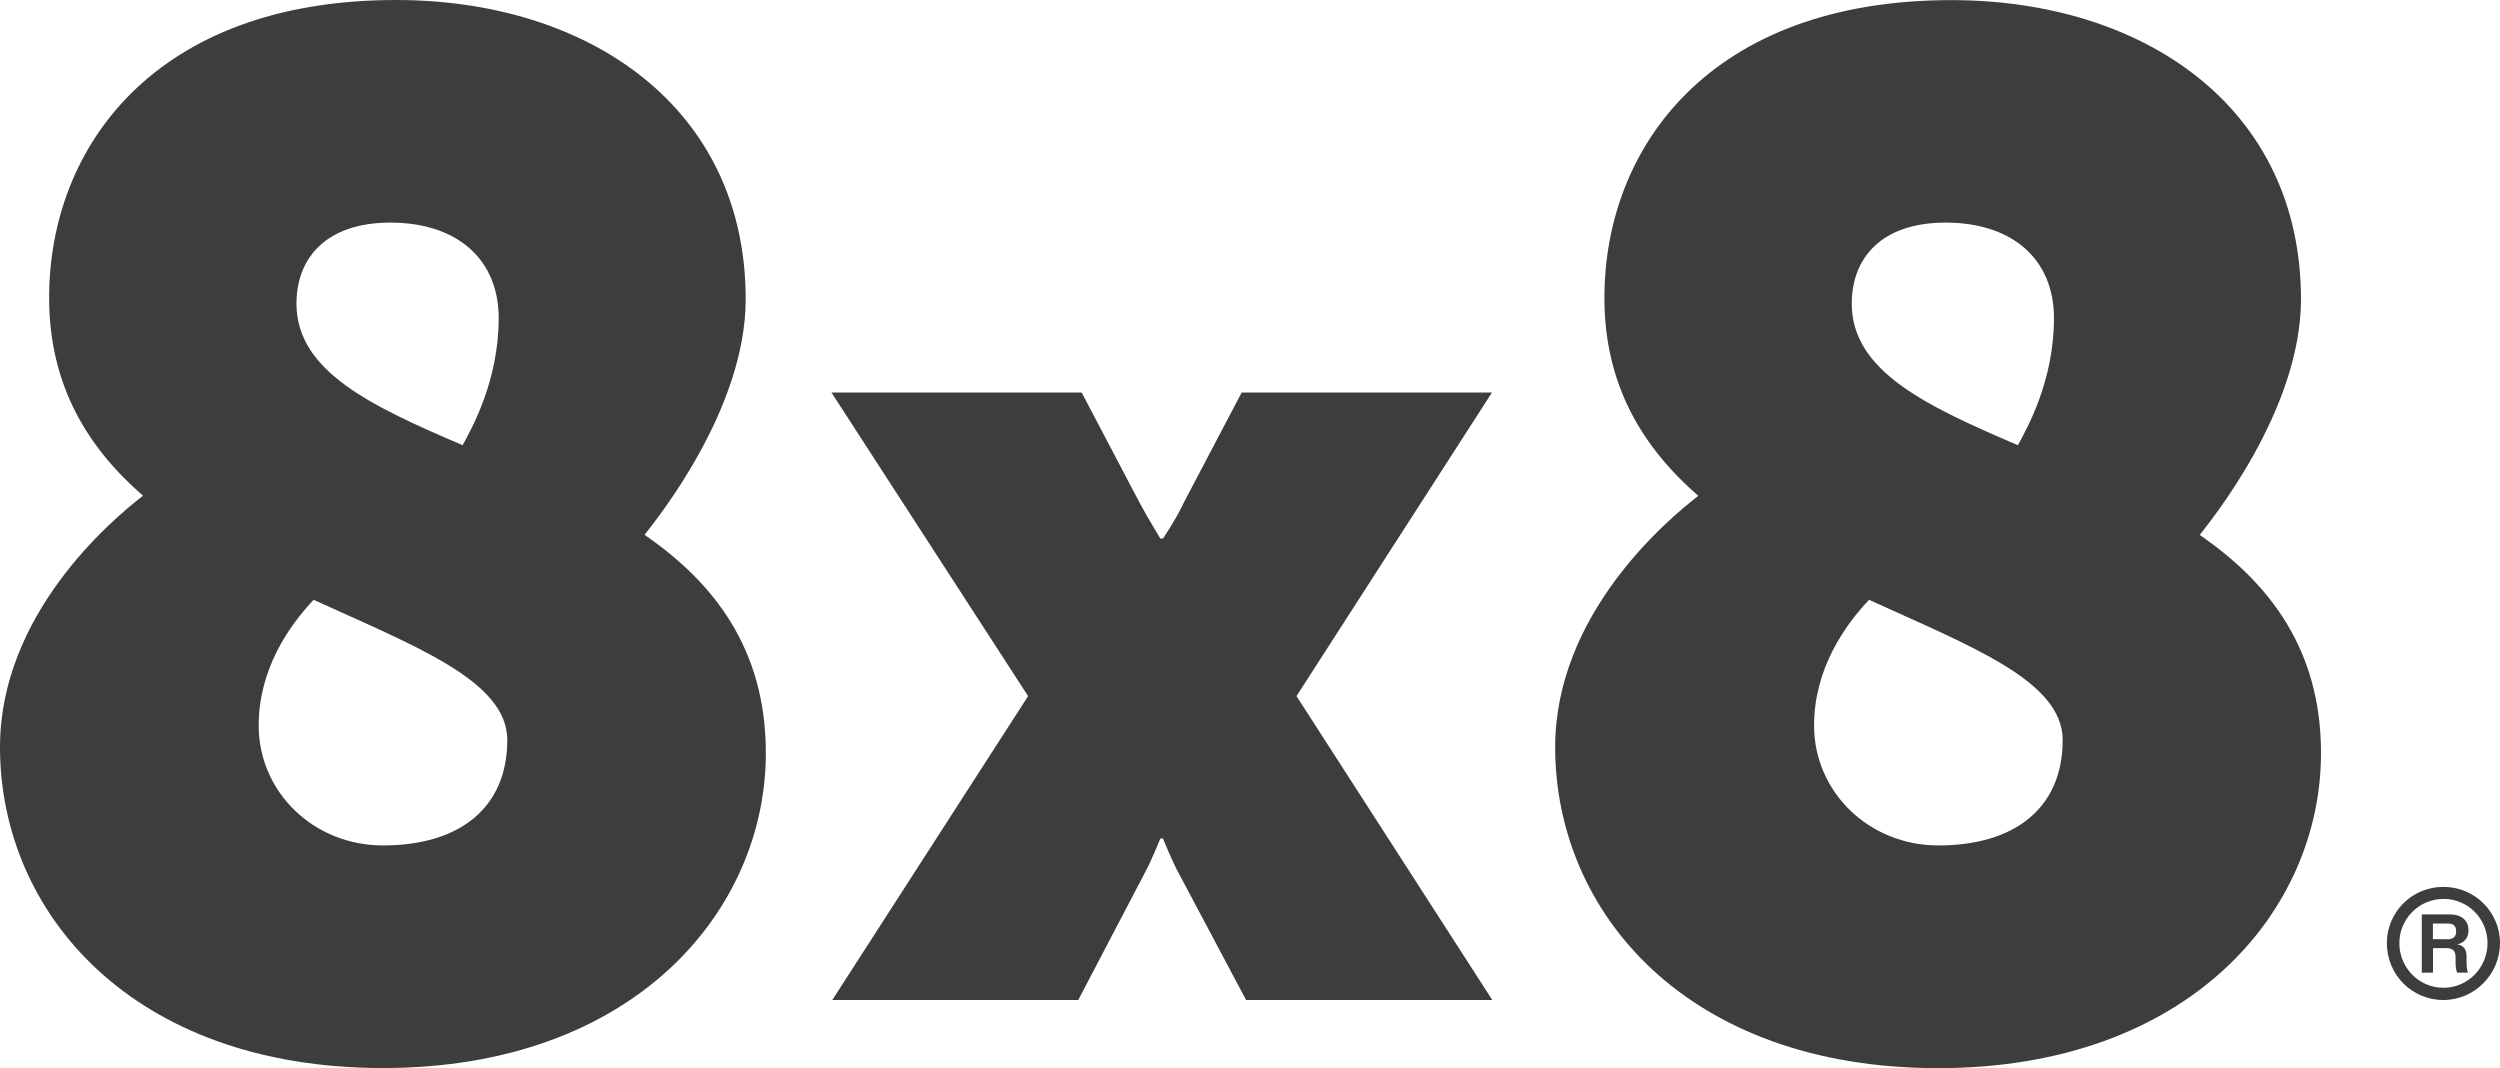 <svg width="650" height="277.72" id="b" xmlns="http://www.w3.org/2000/svg" viewBox="0 0 650 277.72"><defs><style>.d{fill:#3d3d3d;}</style></defs><g id="c"><path class="d" d="M620.585,245.209c0-8.039,6.49-14.619,14.678-14.619s14.737,6.549,14.737,14.619-6.61,14.796-14.737,14.796-14.678-6.549-14.678-14.796ZM635.322,256.82c6.372,0,11.433-5.27,11.433-11.611s-5.061-11.493-11.433-11.493-11.492,5.181-11.492,11.493,5.002,11.611,11.492,11.611ZM629.666,237.736h7.205c3.037,0,4.942,1.489,4.942,4.168,0,1.816-1.042,3.245-2.917,3.632,1.816.328,2.412,1.429,2.412,3.245v1.37c0,1.042.119,2.024.327,2.739h-2.798c-.208-.655-.387-1.37-.387-2.65v-1.31c0-1.637-.656-2.412-2.412-2.412h-3.454v6.372h-2.917v-15.155ZM636.275,244.227c1.637,0,2.322-.715,2.322-2.085s-.655-2.024-2.143-2.024h-3.901v4.08h3.692l.03.03Z"/><path class="d" d="M387.94,102.061h-65.113l-15.006,28.552c-2.054,4.437-5.448,9.408-5.448,9.408h-.685s-3.066-5.002-5.448-9.408l-15.006-28.552h-65.053l51.12,78.927-50.912,79.017h63.952l17.268-32.988c1.697-3.066,4.079-8.992,4.079-8.992h.685s2.382,5.925,4.079,8.992l17.536,32.988h64.012l-50.911-79.017,50.822-78.927h.03Z"/><path class="d" d="M99.56,219.813c-18.042,0-32.303-13.904-32.303-31.172,0-14.648,7.89-25.933,14.291-32.691,26.289,12.028,50.346,21.049,50.346,36.441,0,17.655-12.385,27.421-32.304,27.421h-.03ZM101.466,57.878c17.655,0,28.194,9.765,28.194,24.801,0,16.524-7.145,28.939-9.379,33.077-23.669-10.152-43.2-19.173-43.2-36.829,0-11.641,7.503-21.049,24.414-21.049h-.03ZM167.591,139.039c2.62-3.393,26.289-32.304,26.289-61.242C193.88,27.808,152.943,0,102.954,0,40.193,0,12.772,38.318,12.772,77.409c0,22.926,10.153,39.092,24.414,51.477C28.909,135.288,0,159.701,0,194.268c0,42.843,34.179,83.423,99.56,83.423s99.56-40.967,99.56-81.905c0-27.064-13.517-44.332-31.559-56.747h.03Z"/><path class="d" d="M503.965,219.813c-18.042,0-32.304-13.904-32.304-31.172,0-14.648,7.89-25.933,14.291-32.691,26.289,12.028,50.346,21.049,50.346,36.441,0,17.655-12.415,27.421-32.304,27.421h-.03ZM505.84,57.878c17.655,0,28.194,9.766,28.194,24.801,0,16.524-7.145,28.939-9.378,33.077-23.669-10.152-43.201-19.173-43.201-36.829,0-11.641,7.503-21.049,24.414-21.049h-.03ZM571.965,139.039c2.621-3.394,26.289-32.304,26.289-61.242C598.255,27.808,557.287.03,507.329.03c-62.76,0-90.182,38.318-90.182,77.409,0,22.925,10.153,39.092,24.414,51.477-8.278,6.401-37.217,30.815-37.217,65.381,0,42.843,34.179,83.423,99.56,83.423s99.56-40.967,99.56-81.905c0-27.064-13.517-44.332-31.559-56.746l.059-.031Z"/></g></svg>